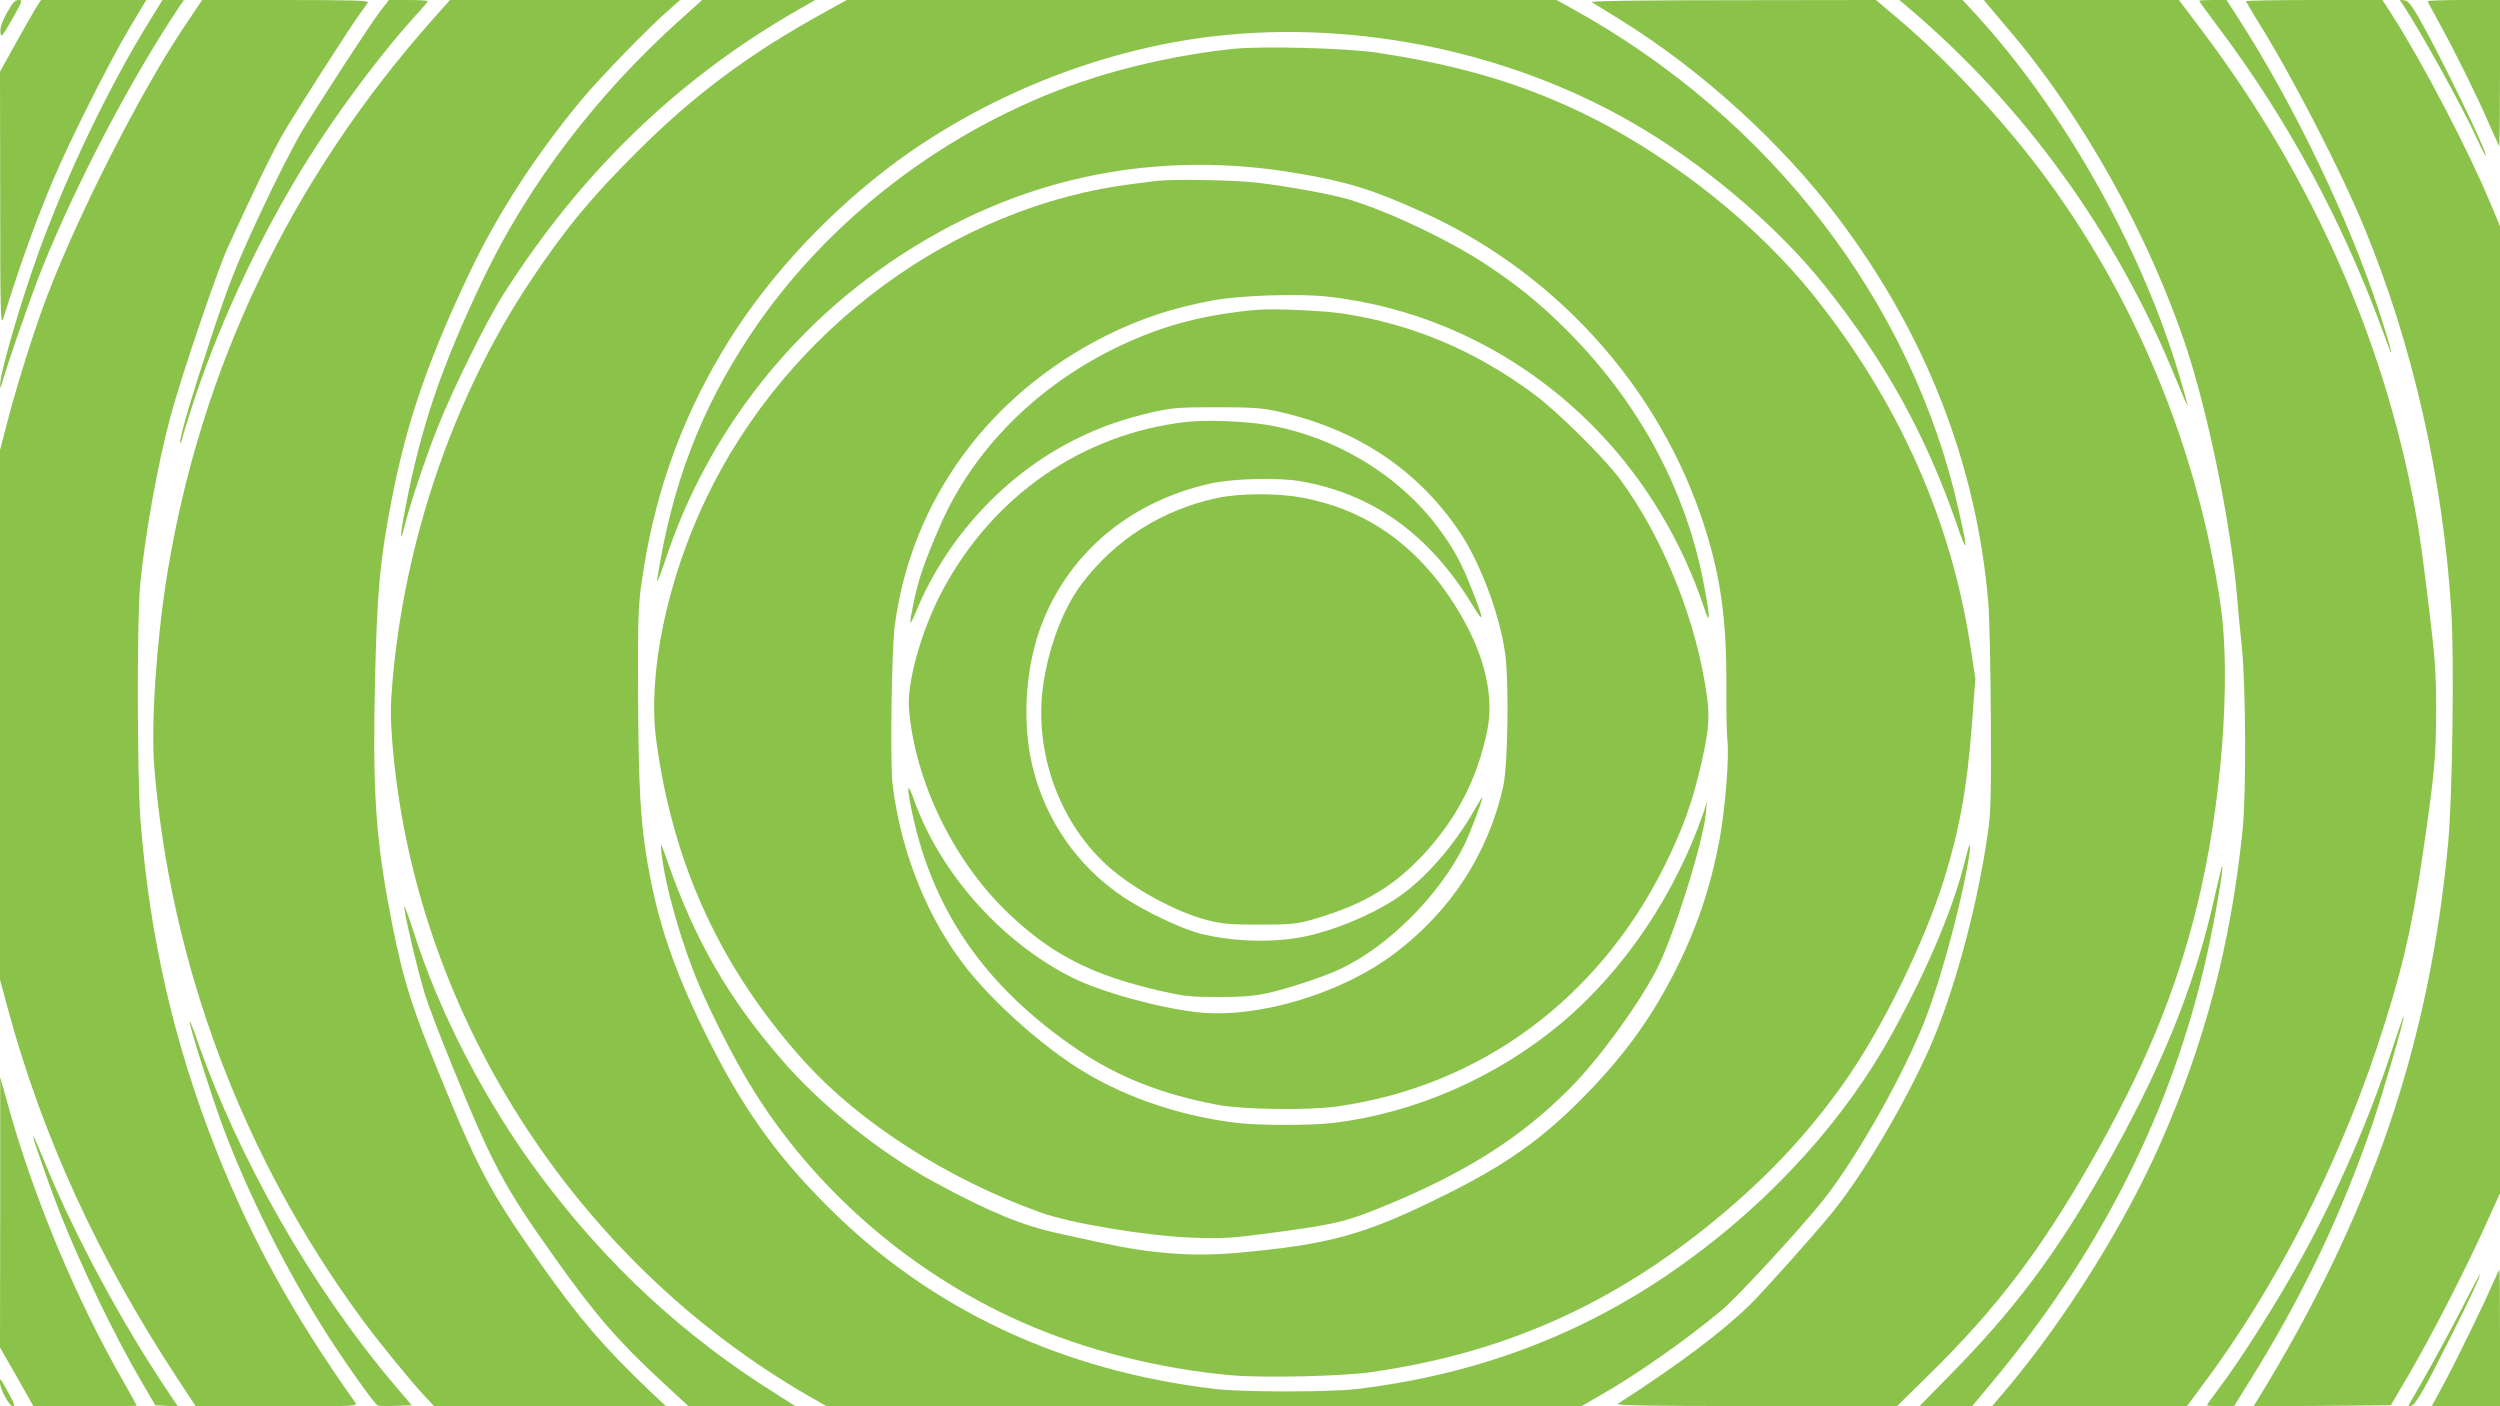 <?xml version="1.0" standalone="no"?>
<!DOCTYPE svg PUBLIC "-//W3C//DTD SVG 20010904//EN"
 "http://www.w3.org/TR/2001/REC-SVG-20010904/DTD/svg10.dtd">
<svg version="1.0" xmlns="http://www.w3.org/2000/svg"
 width="1280pt" height="720pt" viewBox="0 0 1280 720"
 preserveAspectRatio="xMidYMid meet">
<g transform="translate(0,720) scale(0.1,-0.1)"
fill="#8bc34a" stroke="none">
<path d="M35 7134 c-25 -46 -35 -76 -33 -99 3 -30 7 -26 60 66 53 94 55 99 33
99 -18 0 -31 -14 -60 -66z"/>
<path d="M183 7158 c-14 -24 -62 -106 -105 -184 l-78 -141 1 -654 c0 -561 2
-648 14 -614 7 22 32 97 54 168 56 173 126 363 202 543 83 198 287 604 393
782 l85 142 -270 0 -269 0 -27 -42z"/>
<path d="M763 7088 c-209 -339 -416 -772 -561 -1168 -93 -255 -203 -633 -201
-688 1 -21 2 -23 6 -7 20 81 149 452 208 600 179 444 459 977 708 1348 l19 27
-55 0 -55 0 -69 -112z"/>
<path d="M933 7048 c-219 -331 -528 -938 -686 -1349 -67 -173 -154 -448 -208
-654 l-39 -150 0 -1355 0 -1356 40 -148 c176 -651 460 -1271 862 -1884 l100
-152 415 0 c409 0 415 0 402 19 -319 450 -532 836 -712 1292 -217 548 -342
1096 -388 1694 -17 224 -18 1044 -1 1205 28 274 88 604 153 850 50 192 239
748 294 870 138 303 236 504 290 595 68 116 355 563 395 615 15 19 30 41 34
48 6 9 -81 12 -421 12 l-428 0 -102 -152z"/>
<path d="M1947 7143 c-52 -68 -289 -432 -401 -615 -43 -72 -139 -260 -217
-428 -122 -264 -152 -339 -245 -618 -104 -315 -170 -539 -161 -549 3 -2 8 11
12 29 4 18 30 101 57 183 144 439 381 931 633 1315 151 232 354 498 504 662
34 36 61 69 61 72 0 3 -45 6 -99 6 l-100 0 -44 -57z"/>
<path d="M2213 7098 c-725 -818 -1185 -1781 -1357 -2838 -55 -341 -84 -771
-66 -990 84 -1014 455 -1998 1064 -2825 85 -116 250 -318 324 -397 l45 -48
593 0 594 0 -87 82 c-234 223 -361 372 -559 653 -263 375 -318 479 -549 1050
-122 301 -168 462 -229 800 -64 351 -78 596 -66 1125 11 468 25 621 86 935 76
392 186 712 397 1156 143 302 336 600 571 884 98 118 348 376 455 468 l53 47
-589 0 -589 0 -91 -102z"/>
<path d="M3485 7101 c-425 -380 -776 -840 -1007 -1321 -216 -451 -322 -761
-403 -1183 -28 -145 -29 -193 -2 -85 29 115 108 351 169 503 78 196 249 542
333 674 396 625 895 1108 1510 1460 l89 51 -289 0 -290 0 -110 -99z"/>
<path d="M4220 7136 c-382 -210 -665 -420 -961 -716 -236 -235 -368 -396 -544
-660 -391 -587 -644 -1325 -706 -2056 -10 -113 -10 -177 -1 -297 109 -1376
925 -2659 2135 -3356 l89 -51 1932 0 1932 0 89 51 c194 110 444 286 628 439
81 67 404 418 521 564 173 217 423 662 529 941 73 193 164 524 207 753 25 132
22 171 -5 62 -60 -249 -185 -549 -372 -892 -241 -443 -618 -861 -1072 -1187
-496 -356 -1044 -567 -1676 -643 -134 -16 -581 -16 -720 0 -790 93 -1460 408
-1985 932 -272 271 -446 517 -634 900 -157 318 -240 566 -291 863 -36 212 -45
378 -48 837 -2 389 1 474 16 583 60 437 191 818 409 1187 207 352 516 693 864
957 472 357 1073 599 1655 667 751 88 1565 -88 2209 -479 344 -208 698 -514
924 -799 308 -386 517 -765 673 -1216 58 -168 61 -151 11 70 -238 1061 -960
2001 -1970 2561 l-88 49 -1818 0 -1817 0 -115 -64z"/>
<path d="M8150 7189 c8 -5 73 -45 144 -89 419 -260 826 -630 1117 -1015 448
-593 709 -1261 769 -1970 6 -71 12 -339 13 -595 2 -401 0 -482 -16 -590 -49
-343 -154 -744 -269 -1028 -114 -283 -361 -709 -530 -914 -92 -113 -343 -393
-416 -466 -144 -141 -369 -310 -678 -509 -15 -9 141 -12 704 -12 l724 -1 170
167 c341 336 560 624 818 1073 274 479 440 877 549 1322 125 507 176 1163 120
1543 -118 807 -445 1592 -928 2230 -202 267 -479 563 -716 763 l-120 102 -735
-1 c-468 0 -730 -4 -720 -10z"/>
<path d="M9775 7157 c589 -499 1062 -1155 1361 -1886 35 -86 63 -151 64 -145
0 6 -18 71 -40 145 -194 659 -599 1375 -1056 1869 l-56 60 -162 0 -161 0 50
-43z"/>
<path d="M10181 7171 c13 -16 57 -68 97 -115 381 -444 727 -1062 918 -1641
115 -351 229 -916 259 -1285 3 -41 13 -149 23 -240 21 -206 23 -753 4 -940
-61 -588 -192 -1086 -421 -1605 -186 -421 -491 -906 -788 -1258 l-74 -87 499
0 499 0 80 108 c369 494 683 1102 893 1729 124 374 177 595 235 993 59 400 68
497 68 735 0 191 -5 261 -37 525 -20 168 -45 359 -57 425 -154 904 -525 1755
-1097 2518 l-126 167 -499 0 -500 0 24 -29z"/>
<path d="M11260 7196 c0 -3 43 -63 96 -133 359 -477 642 -1003 851 -1578 59
-164 43 -90 -27 124 -156 476 -439 1063 -724 1504 l-56 87 -70 0 c-39 0 -70
-2 -70 -4z"/>
<path d="M11500 7194 c0 -4 25 -46 55 -95 171 -271 426 -763 550 -1064 248
-599 405 -1292 446 -1970 15 -243 5 -947 -16 -1175 -95 -1036 -395 -1911 -977
-2858 l-20 -32 352 2 351 3 91 155 c115 196 294 545 392 763 l76 168 0 2476 0
2475 -51 122 c-113 271 -347 718 -500 957 l-51 79 -349 0 c-192 0 -349 -3
-349 -6z"/>
<path d="M12305 7173 c93 -141 304 -523 376 -681 23 -51 44 -91 46 -89 11 12
-233 514 -343 707 -38 65 -55 86 -73 88 l-25 4 19 -29z"/>
<path d="M12430 7194 c0 -3 26 -53 59 -112 81 -147 188 -363 251 -507 29 -66
55 -122 56 -124 2 -2 4 165 4 372 l0 377 -185 0 c-102 0 -185 -3 -185 -6z"/>
<path d="M6315 6950 c-254 -26 -541 -88 -775 -168 -691 -236 -1309 -708 -1702
-1302 -251 -379 -397 -762 -471 -1233 -7 -47 3 -23 48 110 187 555 547 1053
1019 1411 651 493 1405 680 2201 546 259 -43 394 -85 646 -199 718 -324 1264
-954 1473 -1700 63 -224 87 -432 85 -735 -1 -118 2 -240 5 -270 11 -79 -11
-350 -39 -504 -46 -247 -119 -464 -231 -683 -119 -234 -255 -422 -449 -622
-221 -228 -411 -363 -730 -521 -408 -203 -591 -253 -1066 -295 -229 -20 -442
-3 -704 55 -71 16 -164 36 -205 45 -180 38 -358 111 -635 262 -281 152 -581
393 -786 631 -269 311 -440 607 -580 1007 -36 103 -38 107 -33 55 18 -173 102
-469 194 -685 54 -127 152 -323 226 -451 318 -553 829 -1009 1425 -1273 324
-143 697 -238 1068 -272 166 -15 560 -6 716 15 681 96 1245 346 1783 793 254
211 452 422 634 676 200 279 424 735 527 1072 77 254 113 457 137 775 l18 235
-23 150 c-98 658 -369 1267 -809 1817 -281 350 -704 689 -1127 903 -337 170
-673 271 -1110 336 -160 23 -578 34 -730 19z"/>
<path d="M5925 6274 c-16 -2 -70 -9 -120 -15 -920 -113 -1776 -744 -2191
-1614 -201 -422 -299 -899 -254 -1235 85 -638 332 -1172 758 -1644 285 -315
729 -600 1204 -772 158 -58 554 -123 788 -131 159 -5 196 -3 410 26 327 44
374 56 585 143 407 169 686 347 931 594 148 148 345 418 445 608 83 158 238
646 253 801 l6 60 -18 -55 c-145 -421 -409 -812 -731 -1081 -329 -275 -745
-457 -1161 -508 -109 -14 -391 -14 -500 0 -308 38 -600 141 -835 296 -188 124
-408 323 -540 488 -203 254 -342 596 -385 950 -13 106 -5 687 11 810 84 642
481 1186 1085 1488 173 86 337 140 539 178 140 27 447 37 596 20 523 -60 1007
-301 1379 -687 243 -252 433 -568 546 -909 31 -93 31 -52 -1 117 -90 486 -334
939 -704 1308 -136 136 -242 222 -405 331 -190 126 -494 272 -707 337 -85 26
-312 68 -475 87 -114 13 -422 19 -509 9z"/>
<path d="M6440 5614 c-276 -24 -490 -81 -715 -189 -420 -202 -746 -531 -915
-924 -78 -181 -106 -262 -131 -380 -27 -129 -24 -139 14 -46 155 374 455 697
812 875 132 66 249 106 406 142 91 20 130 23 319 23 172 0 232 -4 300 -19 409
-88 726 -297 943 -619 104 -155 203 -416 232 -613 22 -149 16 -583 -9 -693
-78 -344 -268 -635 -556 -853 -273 -206 -701 -334 -1007 -301 -203 23 -493
103 -644 178 -366 184 -681 541 -813 920 -34 96 -34 47 0 -103 111 -494 381
-874 844 -1188 206 -139 429 -227 715 -281 127 -24 464 -29 610 -8 731 102
1339 549 1679 1235 85 172 134 303 175 472 48 199 56 273 42 382 -51 389 -223
820 -449 1126 -81 108 -320 345 -438 432 -303 224 -624 359 -981 413 -104 15
-351 26 -433 19z"/>
<path d="M6076 5040 c-536 -61 -994 -379 -1254 -870 -105 -200 -179 -463 -168
-600 31 -373 230 -782 511 -1048 220 -209 422 -313 770 -394 127 -29 155 -32
300 -33 117 0 182 5 244 18 109 23 303 87 386 127 245 117 500 372 630 629 29
58 95 231 95 249 0 4 -20 -28 -44 -70 -100 -176 -248 -345 -382 -438 -134 -93
-343 -179 -504 -209 -157 -29 -358 -21 -515 19 -97 25 -280 112 -392 186 -237
158 -404 399 -469 680 -53 231 -32 516 55 732 146 363 456 617 861 707 114 25
344 31 459 11 372 -65 661 -273 882 -637 60 -99 58 -76 -8 91 -52 132 -92 205
-171 310 -201 269 -526 465 -871 524 -118 20 -312 27 -415 16z"/>
<path d="M6230 4650 c-281 -61 -519 -212 -690 -437 -92 -122 -164 -305 -196
-501 -55 -341 69 -707 319 -938 128 -119 358 -245 522 -286 77 -19 116 -22
265 -22 150 0 186 3 255 22 257 72 416 162 570 323 179 188 288 396 340 650
35 169 -12 377 -132 584 -199 345 -476 548 -828 609 -123 22 -316 20 -425 -4z"/>
<path d="M11342 2622 c-104 -473 -277 -898 -582 -1432 -242 -422 -448 -696
-769 -1023 l-164 -167 135 0 135 0 90 108 c564 672 934 1404 1112 2200 39 173
87 450 79 457 -2 2 -18 -62 -36 -143z"/>
<path d="M2070 2556 c0 -36 72 -341 107 -451 19 -60 80 -220 135 -354 212
-521 267 -623 530 -993 204 -287 324 -426 545 -630 l138 -128 274 0 274 0 -99
63 c-473 296 -863 657 -1205 1114 -280 374 -520 835 -655 1263 -24 74 -43 126
-44 116z"/>
<path d="M12251 1837 c-118 -361 -284 -745 -464 -1072 -128 -232 -315 -527
-427 -675 -33 -44 -60 -81 -60 -84 0 -3 31 -6 69 -6 l69 0 79 127 c272 436
470 851 630 1318 54 159 166 545 160 552 -2 1 -27 -70 -56 -160z"/>
<path d="M971 1969 c-1 -24 111 -378 170 -537 129 -346 323 -732 529 -1057 99
-155 248 -365 264 -371 7 -3 49 -4 93 -2 l81 3 -85 100 c-428 505 -804 1164
-1019 1785 -18 52 -33 88 -33 79z"/>
<path d="M1 993 l-1 -692 86 -150 85 -151 265 0 c145 0 264 1 264 3 0 2 -29
55 -65 118 -248 431 -467 958 -599 1439 l-35 125 0 -692z"/>
<path d="M170 1378 c0 -12 90 -268 133 -378 105 -269 286 -645 425 -880 l67
-115 58 -3 58 -3 -49 73 c-232 344 -477 797 -627 1163 -55 133 -65 156 -65
143z"/>
<path d="M12765 633 c-44 -103 -196 -415 -259 -530 l-56 -103 175 0 175 0 0
350 c0 193 -1 350 -3 350 -1 0 -16 -30 -32 -67z"/>
<path d="M12608 507 c-67 -132 -213 -397 -275 -500 -3 -5 2 -7 12 -5 22 4 69
86 200 348 106 210 157 321 152 326 -1 1 -41 -75 -89 -169z"/>
<path d="M0 121 c0 -33 48 -121 66 -121 12 0 7 15 -22 67 -45 83 -44 81 -44
54z"/>
</g>
</svg>
